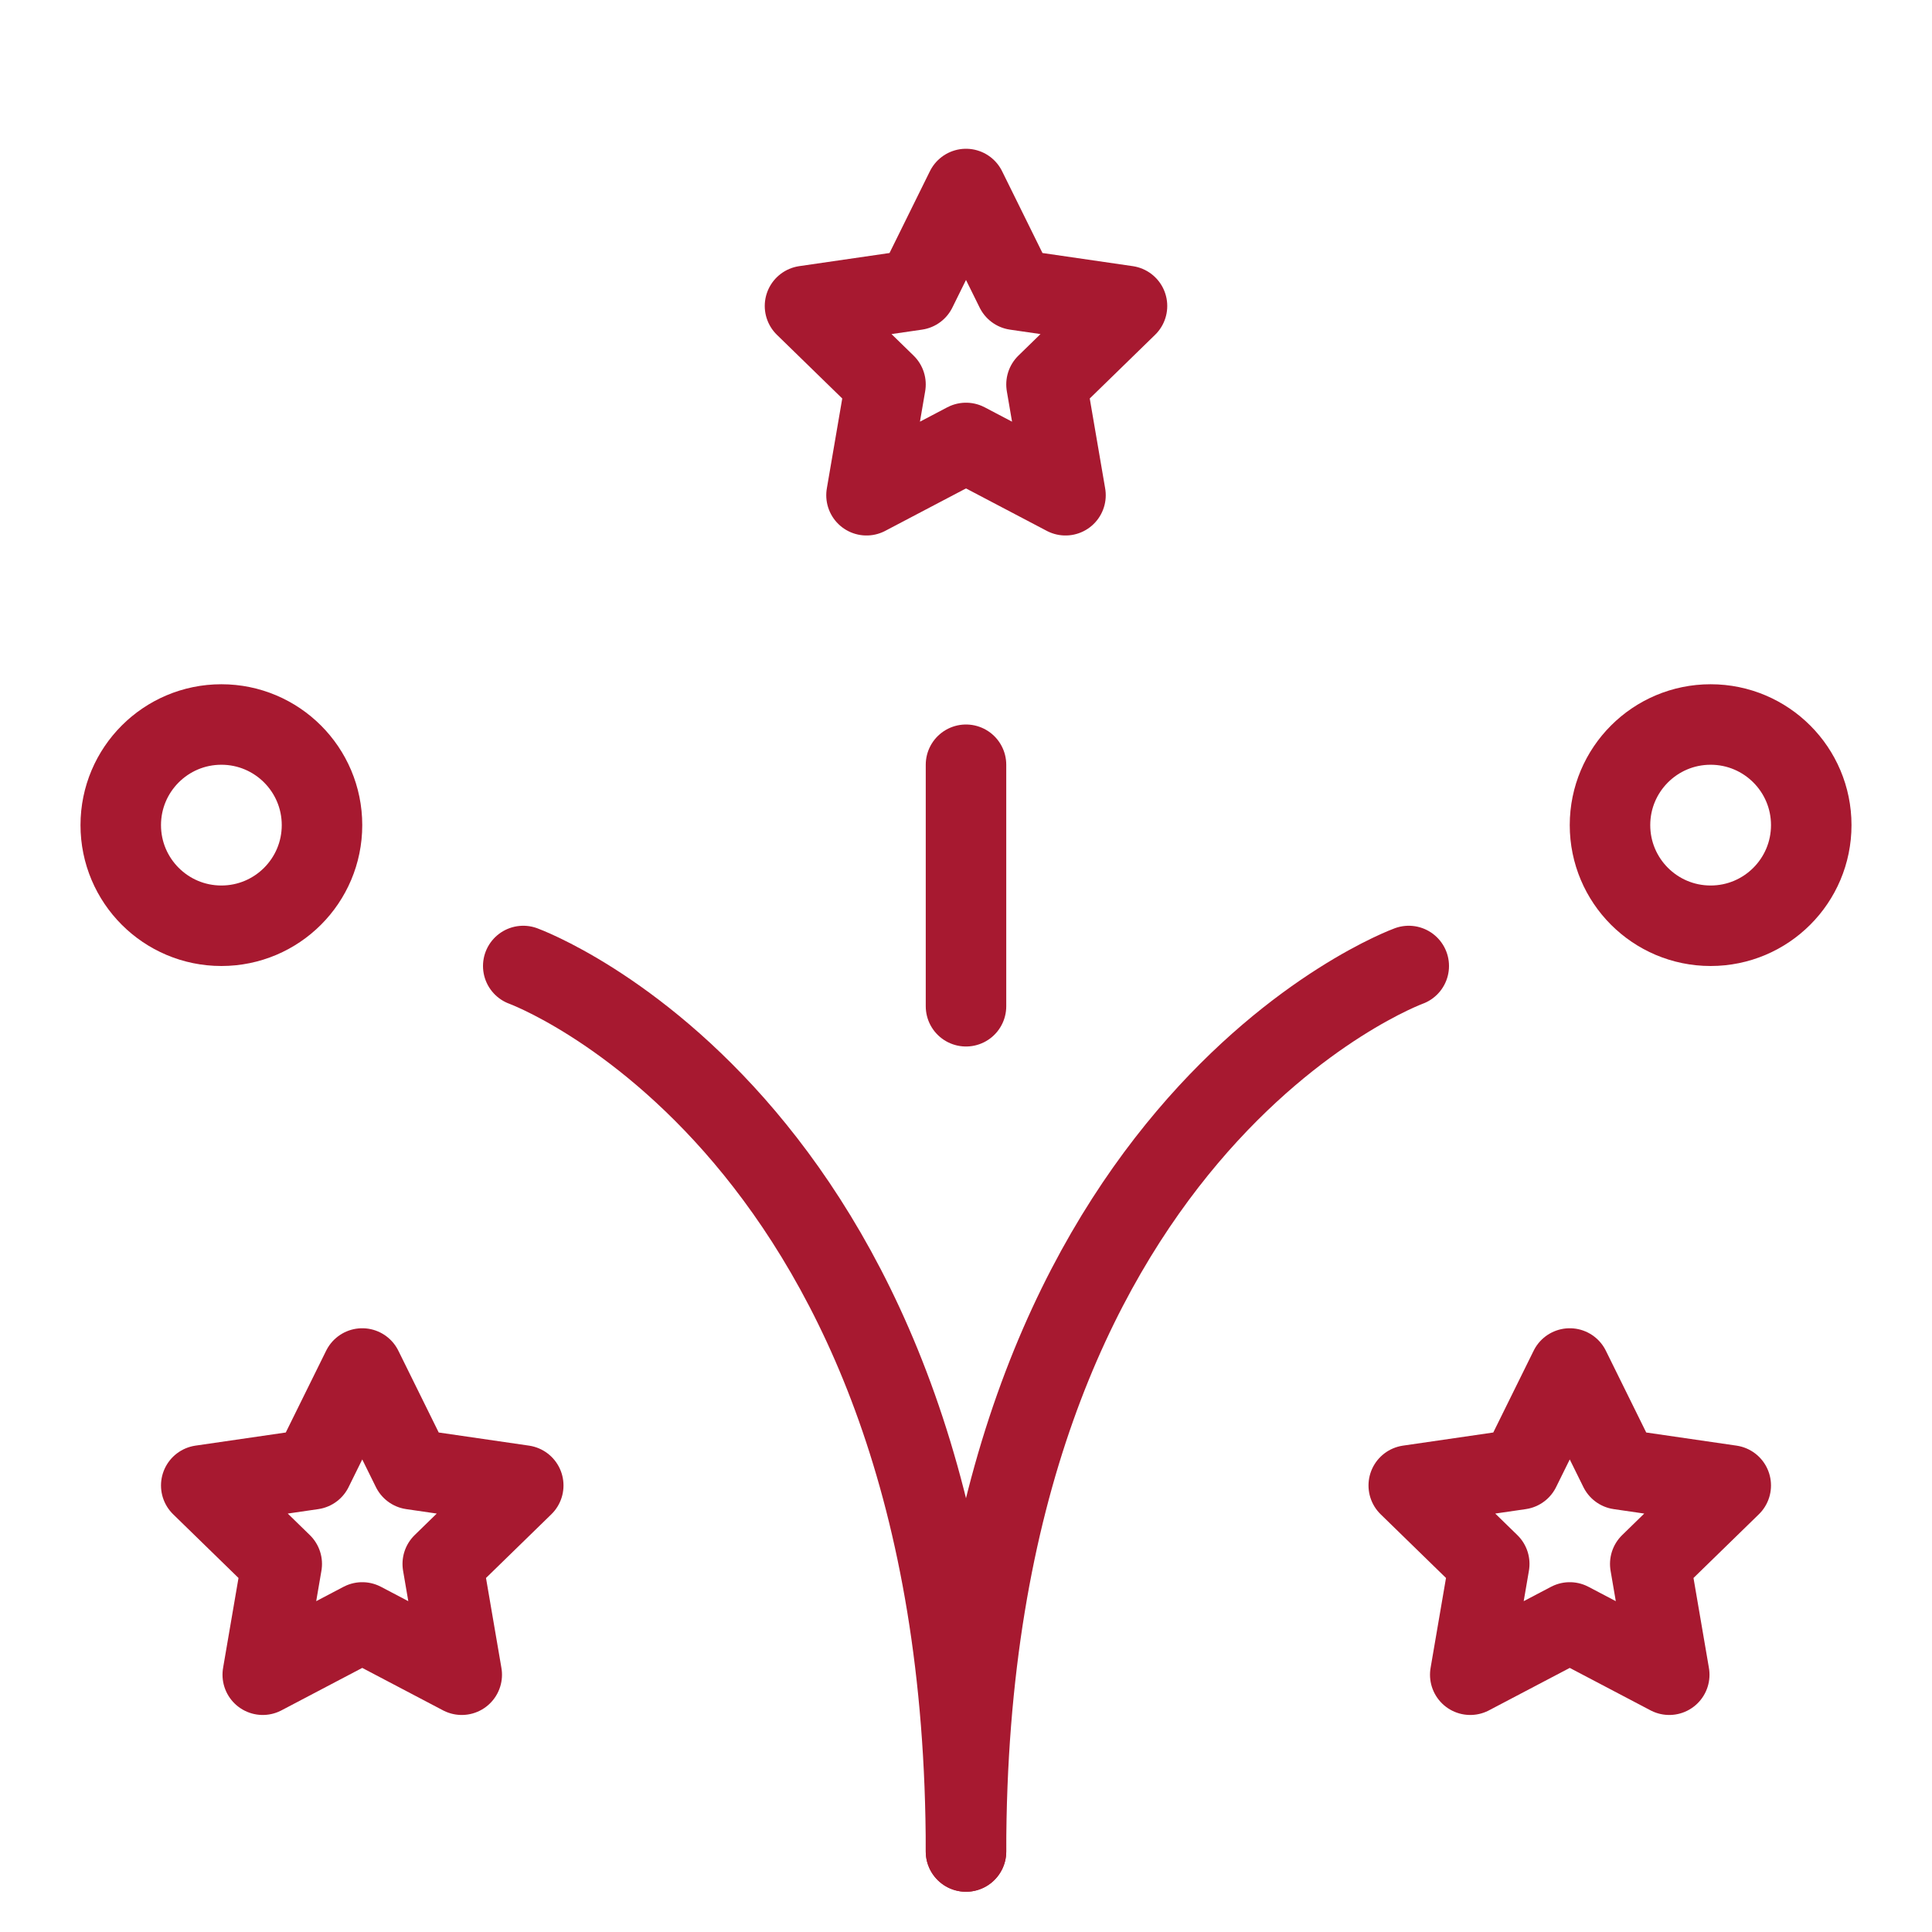 <svg xmlns="http://www.w3.org/2000/svg" width="48" height="48" viewBox="0 0 48 48"><g class="nc-icon-wrapper" stroke-linecap="round" stroke-linejoin="round" stroke-width="2" fill="#a71930" stroke="#a71930"><polygon points="28 7.602 25.236 7.2 24 4.696 22.764 7.2 20 7.602 22 9.551 21.528 12.304 24 11.005 26.472 12.304 26 9.551 28 7.602" fill="none" stroke-miterlimit="10" data-color="color-2"/><path d="M13,24s11,4,11,22" fill="none" stroke="#a71930" stroke-miterlimit="10"/><path d="M35,24S24,28,24,46" fill="none" stroke="#a71930" stroke-miterlimit="10"/><line x1="24" y1="19" x2="24" y2="25" fill="none" stroke="#a71930" stroke-miterlimit="10"/><polygon points="13 36.906 10.236 36.504 9 34 7.764 36.504 5 36.906 7 38.855 6.528 41.608 9 40.309 11.472 41.608 11 38.855 13 36.906" fill="none" stroke-miterlimit="10" data-color="color-2"/><polygon points="43 36.906 40.236 36.504 39 34 37.764 36.504 35 36.906 37 38.855 36.528 41.608 39 40.309 41.472 41.608 41 38.855 43 36.906" fill="none" stroke-miterlimit="10" data-color="color-2"/><circle cx="5.5" cy="20.5" r="2.5" fill="none" stroke="#a71930" stroke-miterlimit="10"/><circle cx="42.5" cy="20.5" r="2.5" fill="none" stroke="#a71930" stroke-miterlimit="10"/></g></svg>